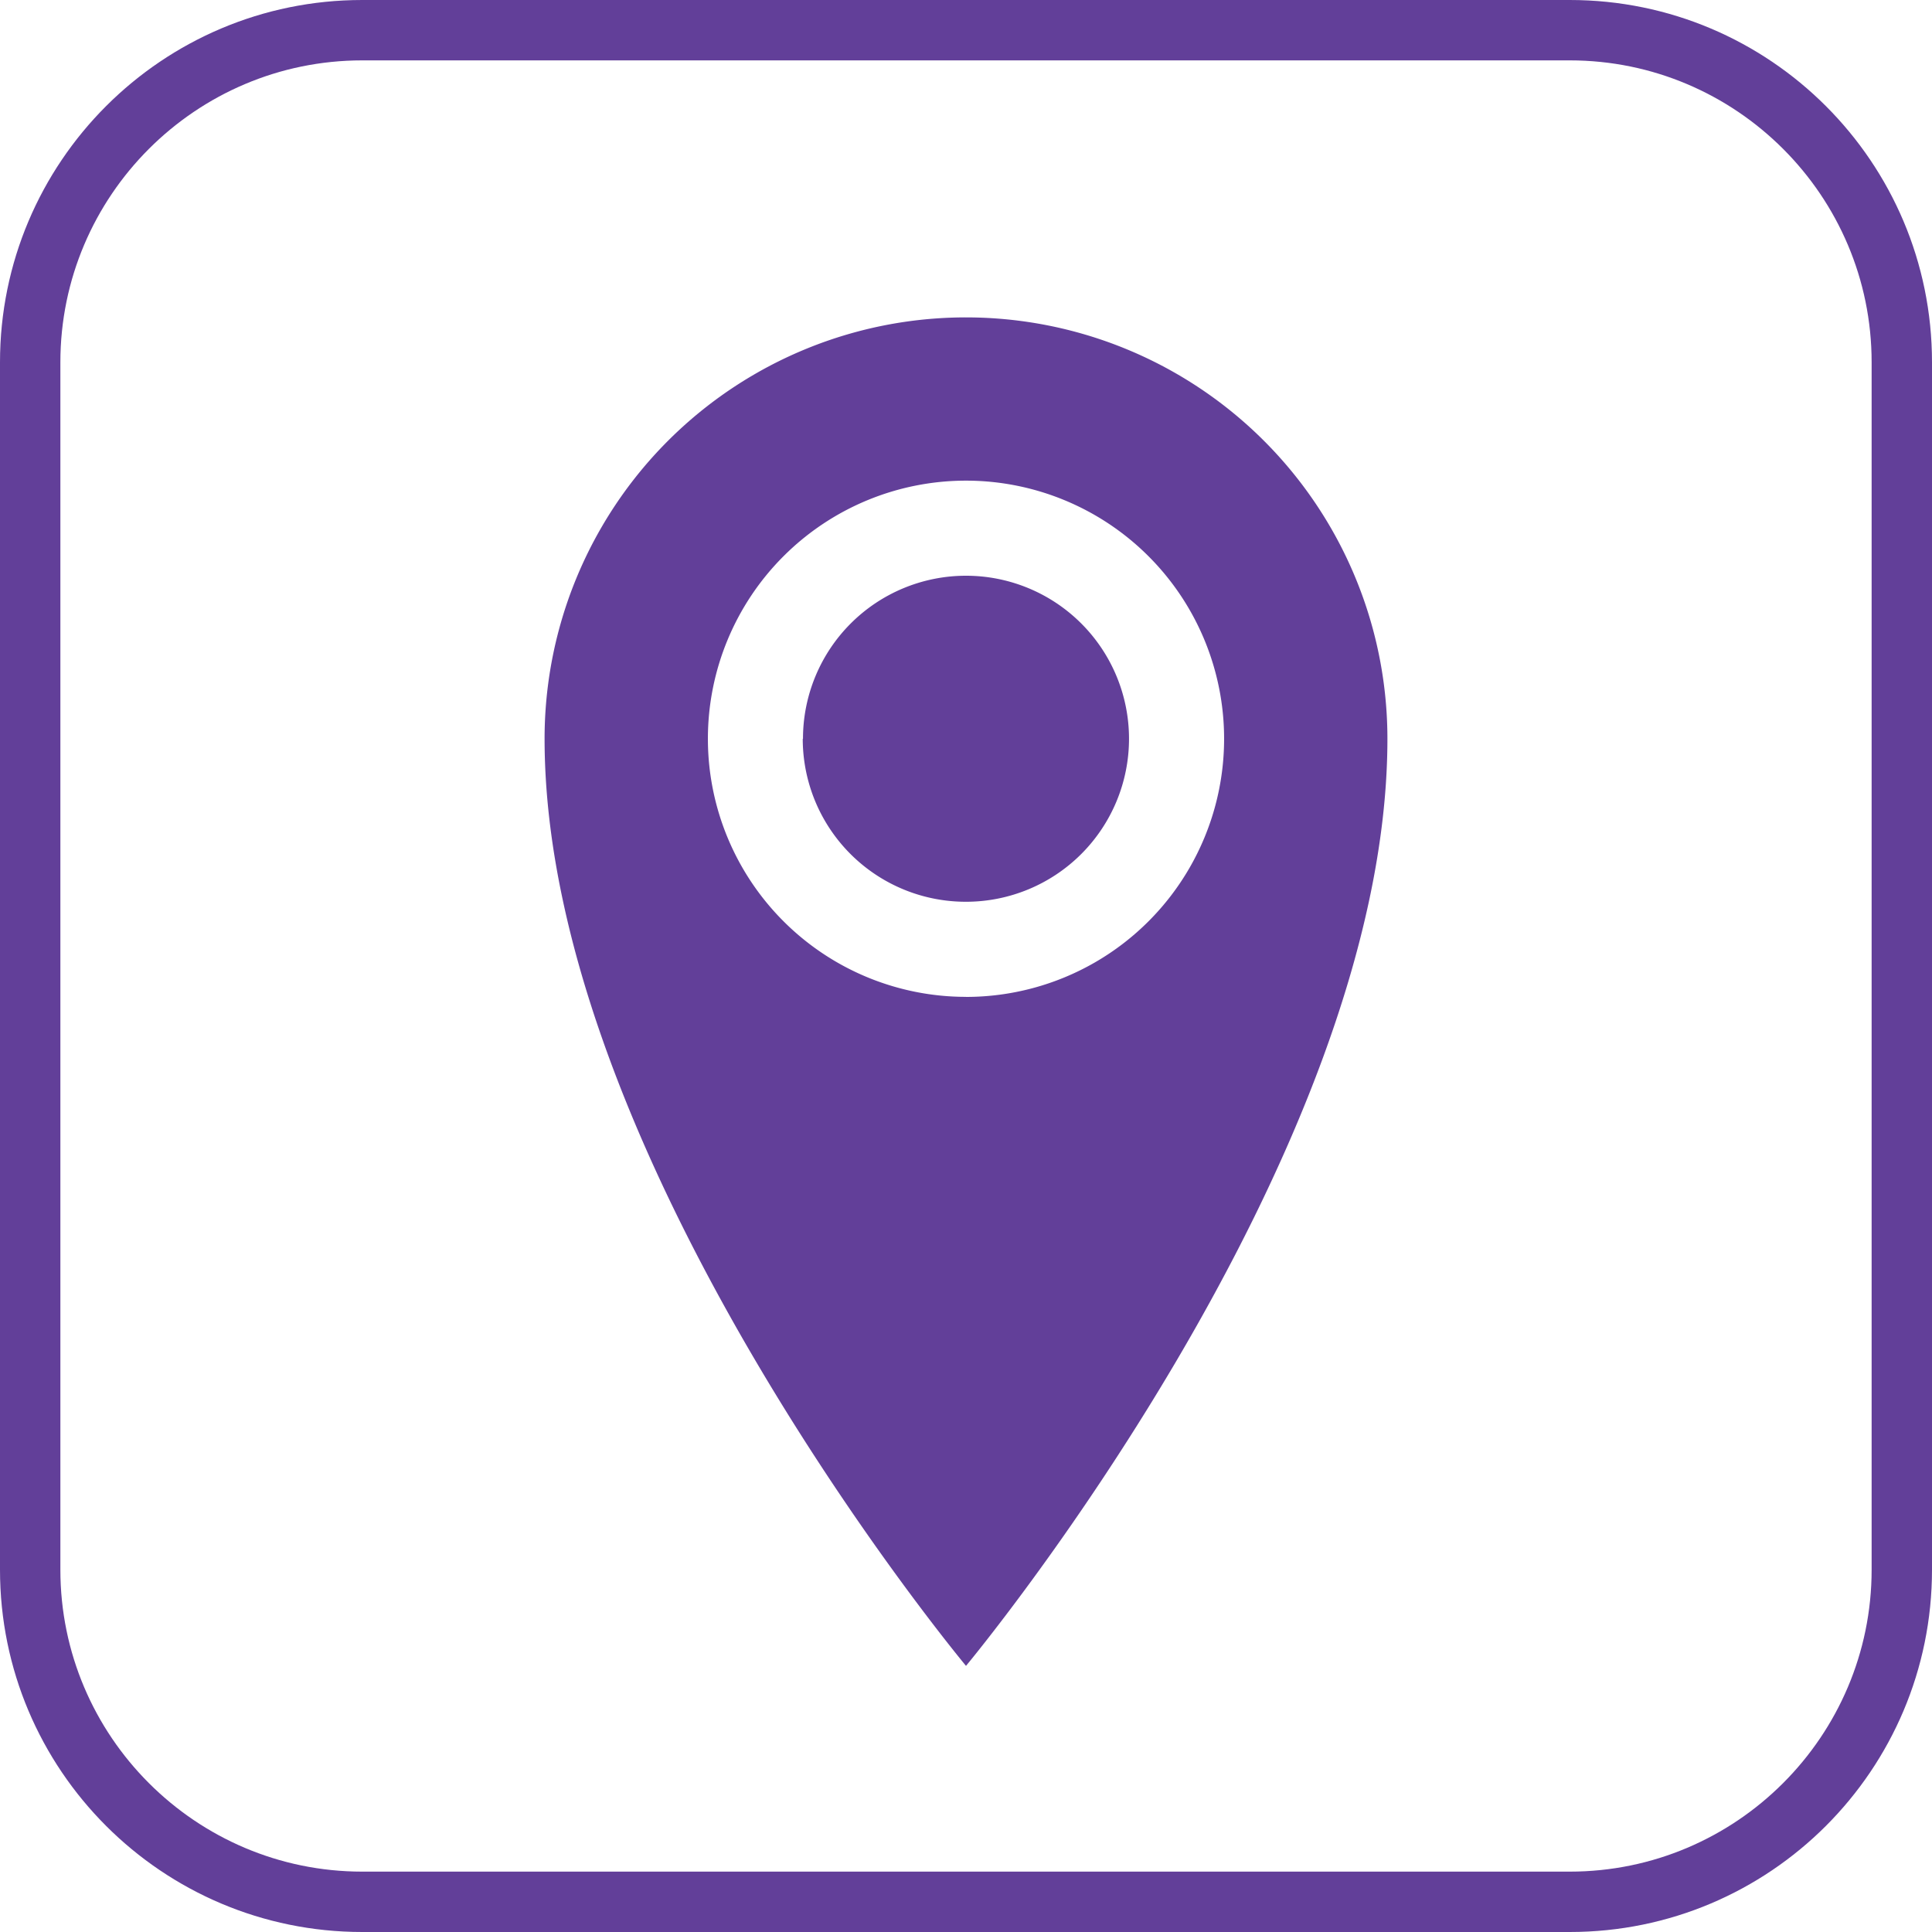 <svg id="Group_3563" data-name="Group 3563" xmlns="http://www.w3.org/2000/svg" width="32" height="32" viewBox="0 0 32 32">
  <g id="Path_1788" data-name="Path 1788" fill="none">
    <path d="M6,0H26a6,6,0,0,1,6,6V26a6,6,0,0,1-6,6H6a6,6,0,0,1-6-6V6A6,6,0,0,1,6,0Z" stroke="none"/>
    <path d="M 6 1 C 3.243 1 1 3.243 1 6 L 1 26 C 1 28.757 3.243 31 6 31 L 26 31 C 28.757 31 31 28.757 31 26 L 31 6 C 31 3.243 28.757 1 26 1 L 6 1 M 6 0 L 26 0 C 29.314 0 32 2.686 32 6 L 32 26 C 32 29.314 29.314 32 26 32 L 6 32 C 2.686 32 0 29.314 0 26 L 0 6 C 0 2.686 2.686 0 6 0 Z" stroke="none" fill="#623f99"/>
  </g>
  <path id="Icon_metro-location" data-name="Icon metro-location" d="M15.334,1.928a6.979,6.979,0,0,0-6.98,6.98c0,6.98,6.98,15.355,6.98,15.355s6.98-8.375,6.98-15.355a6.98,6.98,0,0,0-6.98-6.98Zm0,11.254a4.275,4.275,0,1,1,4.275-4.275A4.275,4.275,0,0,1,15.334,13.183Zm-2.7-4.275a2.7,2.7,0,1,1,2.7,2.7A2.7,2.7,0,0,1,12.63,8.908Z" transform="translate(0.666 3.329)" fill="#623f99"/>
</svg>
